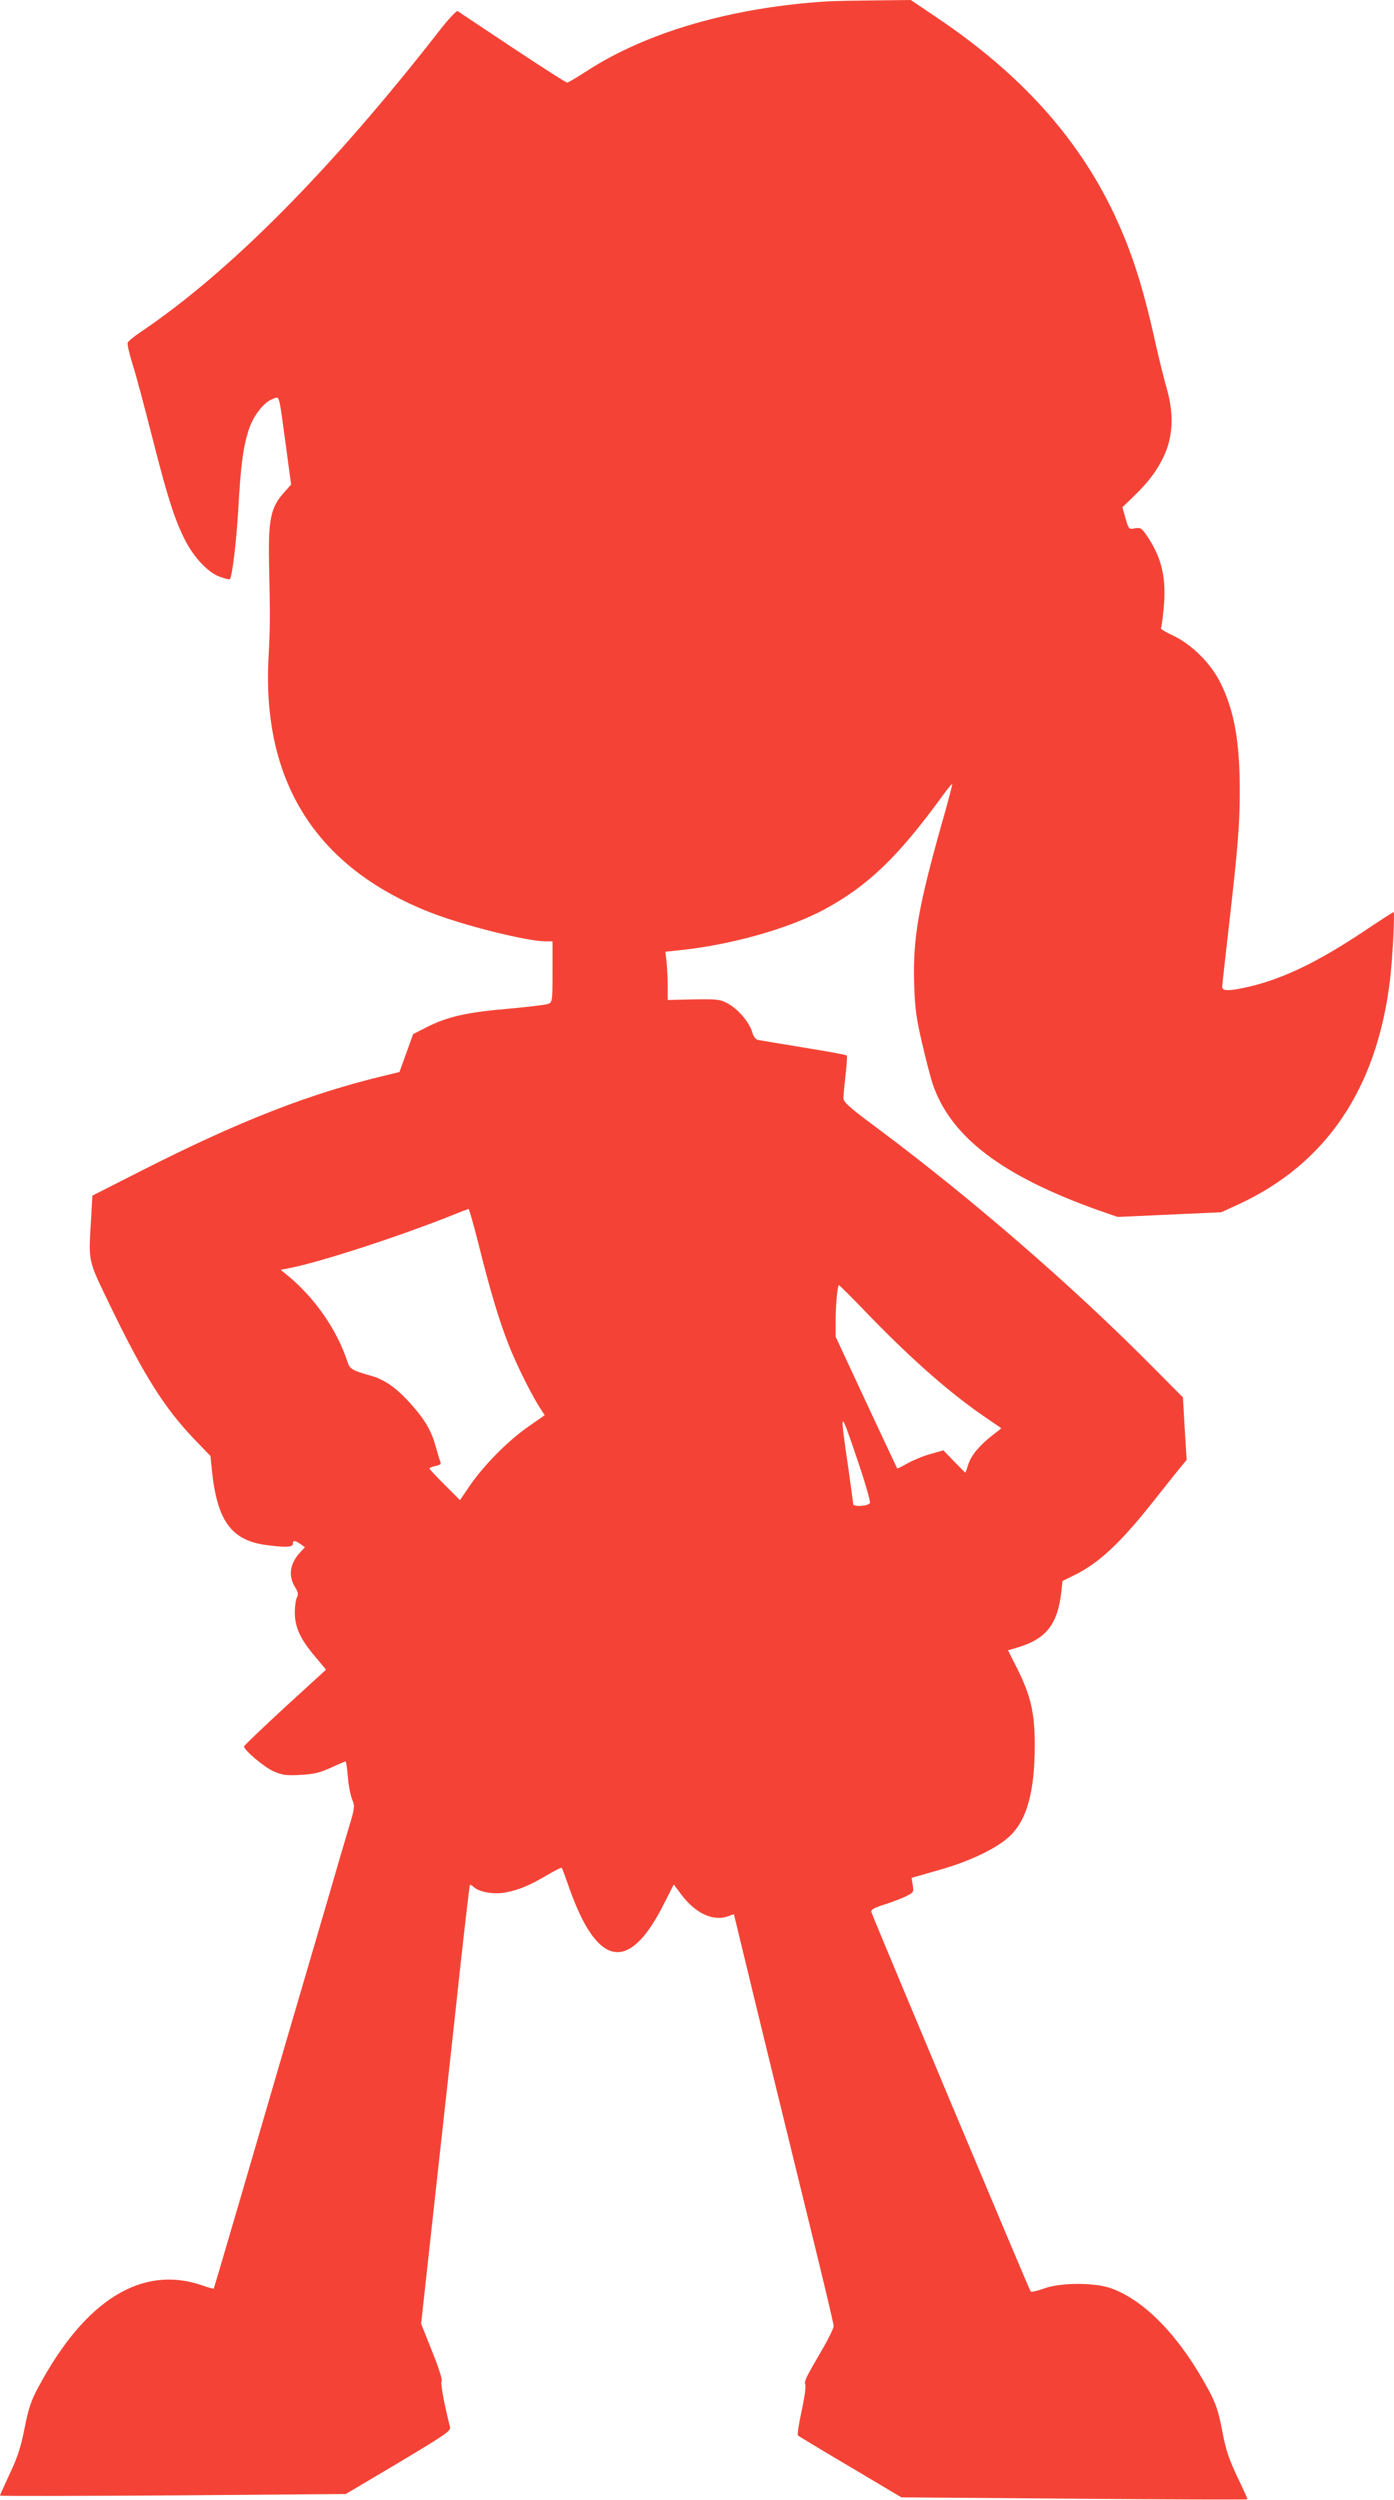<?xml version="1.0" standalone="no"?>
<!DOCTYPE svg PUBLIC "-//W3C//DTD SVG 20010904//EN"
 "http://www.w3.org/TR/2001/REC-SVG-20010904/DTD/svg10.dtd">
<svg version="1.0" xmlns="http://www.w3.org/2000/svg"
 width="714pt" height="1280pt" viewBox="0 0 714 1280"
 preserveAspectRatio="xMidYMid meet">
<g transform="translate(0,1280) scale(0.1,-0.1)"
fill="#f44336" stroke="none">
<path d="M4240 12793 c-489 -30 -929 -157 -1238 -359 -48 -31 -92 -57 -97 -57
-6 0 -132 81 -280 179 -149 99 -275 183 -281 187 -6 3 -47 -40 -94 -101 -557
-714 -1072 -1233 -1528 -1541 -35 -23 -66 -49 -68 -56 -3 -7 8 -55 24 -107 17
-51 62 -221 102 -378 78 -307 113 -416 167 -524 46 -91 121 -170 181 -190 25
-9 47 -14 49 -12 12 12 33 184 43 351 13 229 24 318 52 408 23 76 79 149 127
165 34 12 28 35 66 -246 l26 -193 -39 -44 c-65 -74 -78 -135 -74 -355 6 -286
6 -324 -3 -495 -31 -631 246 -1066 824 -1295 169 -67 499 -150 597 -150 l34 0
0 -155 c0 -152 -1 -156 -22 -165 -13 -5 -105 -16 -205 -25 -210 -18 -308 -40
-413 -92 l-74 -38 -35 -97 -35 -97 -70 -17 c-391 -93 -752 -235 -1247 -486
l-256 -130 -6 -112 c-14 -236 -20 -208 101 -459 172 -355 276 -518 428 -677
l82 -85 7 -70 c26 -258 98 -360 272 -385 101 -14 143 -13 143 5 0 19 10 19 39
-1 l23 -16 -25 -27 c-52 -56 -62 -119 -26 -177 16 -26 18 -38 10 -53 -6 -11
-11 -46 -11 -78 0 -75 29 -137 104 -225 l56 -67 -210 -192 c-115 -106 -210
-197 -210 -201 0 -19 99 -103 148 -126 48 -21 64 -24 140 -20 71 4 100 11 157
37 39 18 72 32 75 32 3 0 8 -36 12 -79 3 -43 13 -95 22 -116 14 -35 14 -41
-19 -149 -18 -61 -75 -254 -125 -427 -51 -173 -138 -472 -195 -665 -56 -192
-162 -555 -235 -805 -73 -250 -134 -456 -135 -458 -2 -2 -30 6 -64 18 -306
103 -596 -78 -833 -520 -38 -69 -51 -108 -72 -212 -19 -98 -37 -152 -76 -234
-27 -59 -50 -109 -50 -112 0 -3 399 -2 886 1 l885 7 270 160 c242 145 269 163
264 183 -32 127 -50 228 -43 235 5 5 -14 67 -48 151 l-57 143 76 691 c42 381
98 886 123 1122 26 237 49 432 51 434 1 2 11 -3 21 -12 27 -25 103 -38 160
-27 67 12 124 36 211 87 40 24 76 42 78 39 3 -2 19 -47 37 -98 143 -409 305
-442 481 -97 l56 110 36 -48 c73 -99 164 -142 242 -115 l30 11 55 -227 c65
-270 197 -809 347 -1421 60 -243 109 -451 109 -461 0 -10 -23 -58 -51 -107
-96 -165 -100 -172 -94 -195 3 -13 -6 -74 -20 -137 -14 -63 -22 -117 -18 -121
4 -4 125 -77 269 -162 l261 -155 886 -7 c488 -4 887 -5 887 -3 0 3 -24 56 -54
118 -43 92 -58 137 -76 234 -19 98 -31 135 -68 205 -145 270 -322 457 -497
522 -85 32 -262 32 -349 0 -33 -12 -63 -19 -67 -15 -7 8 -808 1916 -816 1943
-3 12 14 22 69 39 40 13 90 32 111 43 37 18 38 21 32 56 l-6 37 133 38 c157
43 296 109 365 171 92 83 133 229 133 472 0 162 -20 250 -88 387 l-49 97 50
15 c145 43 204 118 223 283 l6 57 59 29 c129 63 240 167 417 392 56 71 115
145 131 164 l29 35 -10 160 -9 160 -147 148 c-413 418 -930 866 -1419 1231
-142 105 -173 133 -173 153 0 14 5 67 11 119 6 52 9 97 6 100 -3 3 -101 21
-218 40 -118 19 -223 37 -235 39 -14 3 -25 17 -32 43 -15 49 -73 117 -126 145
-37 20 -53 22 -173 20 l-133 -3 0 73 c0 39 -3 95 -6 123 l-6 51 67 7 c267 27
565 111 750 211 221 120 376 269 600 577 27 37 50 66 52 64 2 -2 -21 -91 -52
-198 -121 -429 -149 -590 -143 -817 4 -134 10 -179 41 -313 20 -86 44 -178 53
-205 92 -274 356 -475 859 -653 l90 -31 265 12 265 12 92 42 c446 208 704 589
772 1143 13 100 26 352 19 352 -3 0 -74 -46 -159 -103 -231 -153 -405 -237
-577 -278 -104 -24 -142 -25 -142 -2 0 9 16 151 35 317 46 401 55 513 55 691
0 245 -28 405 -97 545 -49 101 -145 197 -241 244 -39 18 -69 36 -66 39 3 3 9
47 14 99 15 156 -8 259 -83 371 -29 43 -35 47 -64 42 -31 -6 -32 -5 -48 51
l-16 57 53 51 c80 77 124 135 160 212 46 98 51 215 15 341 -14 48 -42 161 -62
251 -62 279 -120 458 -209 647 -185 390 -477 714 -900 1000 l-141 95 -185 -2
c-102 -1 -210 -3 -240 -5z m-1791 -6355 c63 -253 107 -398 158 -528 41 -103
120 -262 166 -330 l17 -26 -90 -63 c-103 -73 -223 -195 -295 -300 l-49 -72
-78 78 c-43 43 -78 80 -78 84 0 4 14 9 31 13 25 5 30 10 24 23 -4 10 -14 43
-22 72 -22 82 -54 138 -123 216 -76 87 -139 131 -210 151 -97 27 -108 34 -121
73 -51 157 -161 318 -297 433 l-44 36 59 12 c163 34 552 161 823 269 41 17 77
30 80 31 3 0 25 -78 49 -172z m2010 -381 c223 -229 411 -393 588 -514 l82 -56
-47 -37 c-68 -53 -109 -104 -123 -150 -7 -22 -13 -40 -15 -40 -1 0 -27 26 -57
57 l-55 57 -63 -18 c-35 -9 -88 -31 -118 -47 -29 -17 -54 -29 -56 -27 -1 2
-73 154 -159 339 l-156 335 0 80 c0 82 10 184 17 184 2 0 76 -73 162 -163z
m-3 -952 c-6 -17 -86 -22 -86 -6 0 5 -11 85 -24 178 -46 313 -45 315 40 65 42
-122 73 -229 70 -237z"/>
</g>
</svg>
